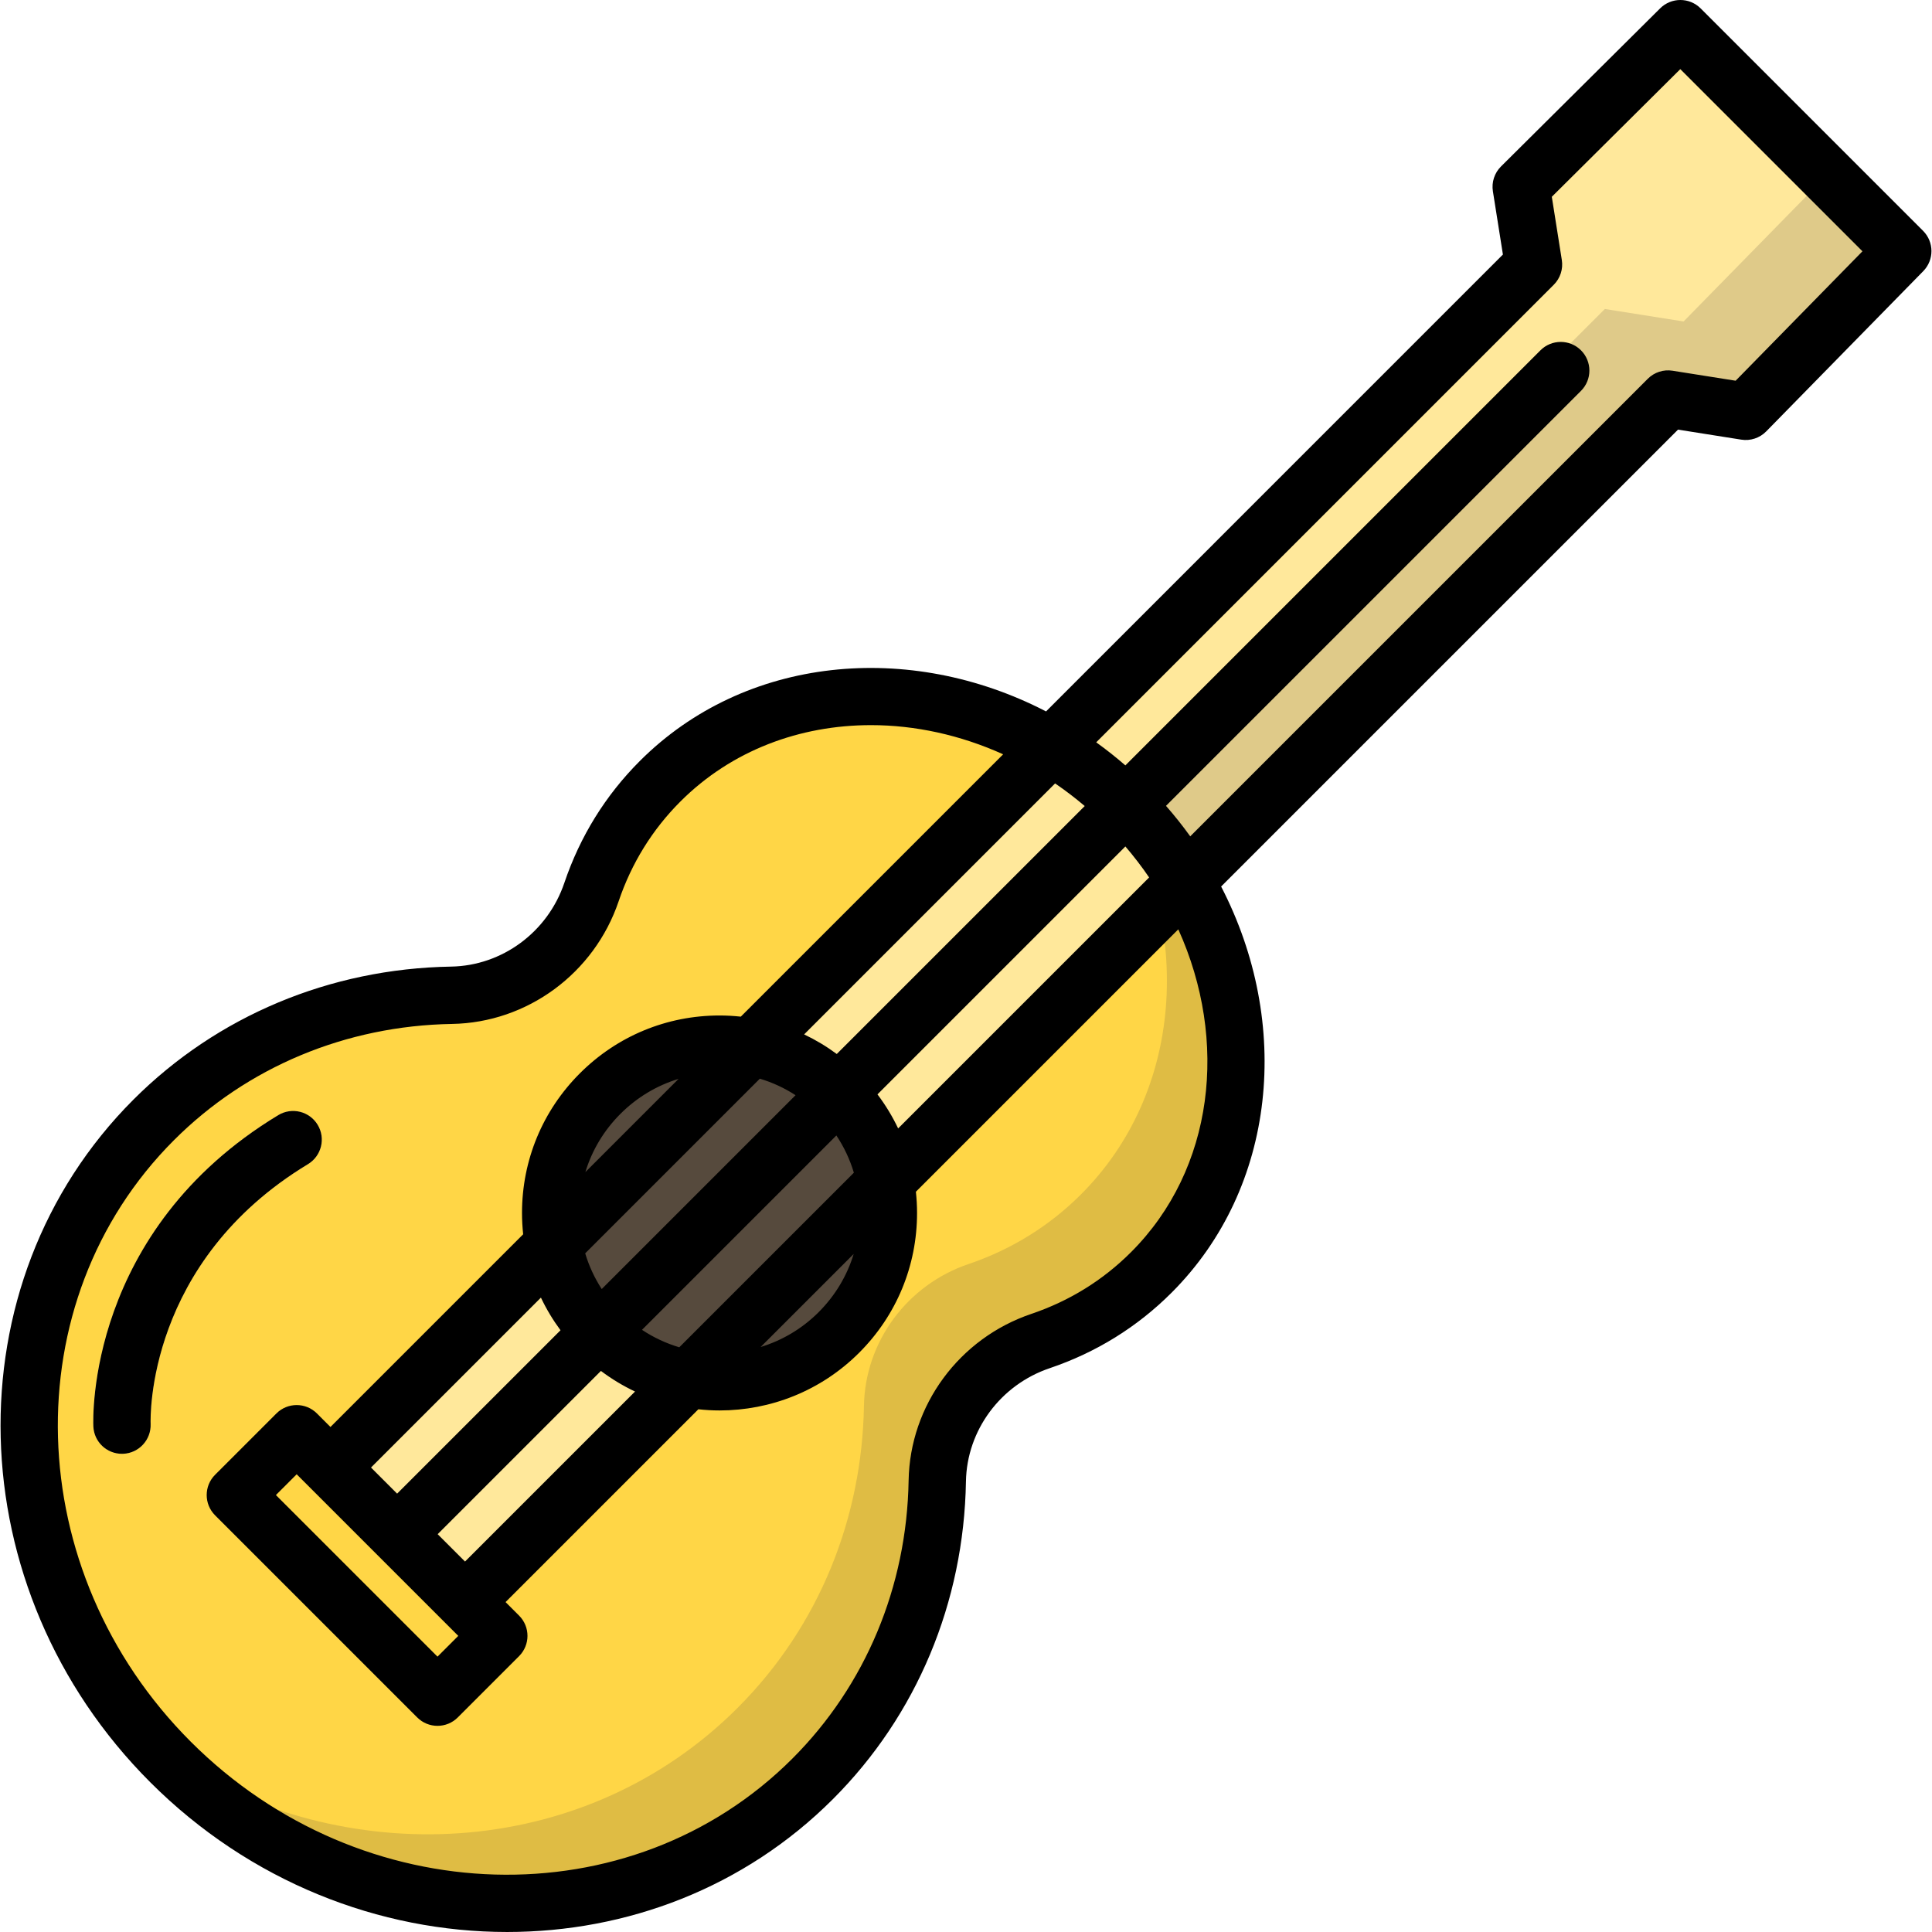 <?xml version="1.0" encoding="iso-8859-1"?>
<!-- Generator: Adobe Illustrator 19.0.0, SVG Export Plug-In . SVG Version: 6.00 Build 0)  -->
<svg version="1.1" id="Layer_1" xmlns="http://www.w3.org/2000/svg" xmlns:xlink="http://www.w3.org/1999/xlink" x="0px" y="0px"
	 viewBox="0 0 511.999 511.999" style="enable-background:new 0 0 511.999 511.999;" xml:space="preserve">
<path style="fill:#FFD646;" d="M248.388,392.484c0.286-16.859,11.372-31.683,27.343-37.087c10.864-3.676,20.913-9.729,29.384-18.201
	c32.355-32.355,29.446-87.724-6.5-123.668s-91.312-38.855-123.668-6.5c-8.471,8.471-14.524,18.52-18.201,29.384
	c-5.404,15.971-20.228,27.057-37.087,27.343c-28.995,0.491-57.347,11.445-78.93,33.028C-5.028,342.541-3.03,418.726,45.193,466.948
	s124.408,50.221,170.165,4.464C236.943,449.831,247.896,421.479,248.388,392.484z"/>
<g>
	<polygon style="fill:#FFE89B;" points="123.236,424.567 442.054,105.749 462.643,109.01 504.258,66.542 445.313,7.597 
		403.134,49.503 406.396,70.091 87.578,388.909 	"/>
	<path style="fill:#FFE89B;" d="M32.32,385.277c-4.043,0-7.403-3.173-7.583-7.248c-0.092-2.104-1.683-51.864,49.015-82.515
		c3.591-2.171,8.261-1.021,10.432,2.571c2.171,3.59,1.019,8.26-2.571,10.431c-42.763,25.853-41.76,67.128-41.697,68.874
		c0.153,4.181-3.105,7.713-7.285,7.881C32.528,385.274,32.424,385.277,32.32,385.277z"/>
</g>
<g>
	<circle style="fill:#564A3D;" cx="190.687" cy="321.462" r="44.75"/>
	<path style="opacity:0.19;fill:#564A3D;enable-background:new    ;" d="M484.919,45.649l-38.75,39.544l-20.873-3.306
		L295.678,211.506c20.573,34.727,17.946,77.868-9.211,105.026c-8.588,8.588-18.776,14.725-29.79,18.452
		c-16.192,5.479-27.431,20.508-27.721,37.6c-0.498,29.395-11.604,58.139-33.484,80.021
		c-39.411,39.411-101.083,43.869-148.725,14.344c0.001,0.001,0.002,0.002,0.002,0.002c48.223,48.223,124.408,50.221,170.165,4.464
		c21.583-21.583,32.537-49.936,33.028-78.93c0.286-16.859,11.372-31.683,27.343-37.087c10.864-3.676,20.913-9.729,29.384-18.201
		c26.788-26.788,29.378-69.342,9.086-103.595l127.852-127.852l20.588,3.261l41.616-42.469L484.919,45.649z"/>
</g>
<path d="M509.63,61.169L450.685,2.224c-2.96-2.959-7.757-2.967-10.725-0.017L397.78,44.113c-1.731,1.72-2.531,4.167-2.149,6.577
	l2.656,16.765l-121.079,121.08c-36.209-18.754-79.742-14.765-107.63,13.121c-9.115,9.115-15.852,19.989-20.025,32.322
	c-4.411,13.038-16.476,21.952-30.02,22.181c-32.091,0.544-61.984,13.063-84.173,35.252c-48.646,48.646-46.644,129.801,4.464,180.909
	c26.383,26.383,60.768,39.678,94.561,39.678c31.667,0,62.815-11.681,86.348-35.215c22.188-22.188,34.709-52.082,35.253-84.173
	c0.229-13.544,9.143-25.608,22.181-30.02c12.332-4.172,23.207-10.91,32.321-20.024c27.888-27.888,31.876-71.422,13.122-107.631
	l121.079-121.08l16.765,2.655c2.425,0.387,4.892-0.429,6.614-2.186l41.616-42.469C512.6,68.883,512.575,64.115,509.63,61.169z
	 M299.744,331.825c-7.449,7.449-16.347,12.959-26.448,16.375c-19.104,6.464-32.166,24.208-32.504,44.155
	c-0.477,28.129-11.416,54.299-30.804,73.687c-42.723,42.724-114.239,40.719-159.422-4.464S3.381,344.879,46.103,302.157
	c19.388-19.388,45.557-30.327,73.687-30.804c19.947-0.338,37.691-13.401,44.155-32.505c3.417-10.101,8.927-18.999,16.375-26.447
	c13.565-13.565,31.679-20.235,50.497-20.235c11.716,0,23.698,2.612,35.026,7.733l-69.522,69.522
	c-1.861-0.198-3.741-0.307-5.638-0.307c-13.982,0-27.128,5.445-37.014,15.332c-9.887,9.887-15.332,23.032-15.332,37.015
	c0,1.897,0.109,3.777,0.307,5.637l-51.066,51.066l-3.583-3.583c-2.967-2.966-7.777-2.966-10.743,0l-16.249,16.249
	c-2.967,2.968-2.967,7.777,0,10.744l53.568,53.568c1.483,1.483,3.428,2.224,5.371,2.224c1.944,0,3.888-0.741,5.371-2.224
	l16.249-16.249c2.967-2.968,2.967-7.777,0-10.744l-3.583-3.583l51.093-51.093c1.865,0.2,3.738,0.31,5.61,0.31
	c13.405,0,26.809-5.103,37.014-15.307c9.887-9.888,15.332-23.033,15.332-37.015c0-1.897-0.109-3.777-0.307-5.638l69.541-69.541
	C325.614,275.801,321.757,309.812,299.744,331.825z M216.954,347.733c-4.446,4.446-9.747,7.52-15.378,9.238l24.658-24.658
	C224.483,338.075,221.333,343.354,216.954,347.733z M180.016,357.044c-3.454-1.029-6.786-2.571-9.878-4.624l51.509-51.509
	c2.034,3.051,3.591,6.371,4.635,9.867L180.016,357.044z M121.447,433.522l-5.506,5.506l-42.824-42.824l5.506-5.506l39.236,39.236
	c0.002,0.002,0.003,0.003,0.005,0.005c0.002,0.002,0.003,0.003,0.005,0.005L121.447,433.522z M201.367,285.862
	c3.343,0.999,6.522,2.472,9.462,4.379l-51.367,51.367c-1.905-2.94-3.38-6.119-4.378-9.462L201.367,285.862z M155.132,310.611
	c1.75-5.762,4.901-11.042,9.279-15.419c4.379-4.38,9.659-7.53,15.42-9.281L155.132,310.611z M148.541,352.53l-43.3,43.3l-6.92-6.92
	l45.029-45.029C144.788,346.91,146.523,349.804,148.541,352.53z M115.985,406.573l43.264-43.264c2.86,2.151,5.889,3.974,9.04,5.462
	l-45.052,45.052L115.985,406.573z M232.538,290.02l65.699-65.698c2.271,2.653,4.374,5.392,6.292,8.21l-66.513,66.513
	C236.511,295.874,234.676,292.854,232.538,290.02z M221.751,279.32c-2.725-2.018-5.62-3.753-8.65-5.191l66.512-66.512
	c2.691,1.832,5.31,3.836,7.851,5.99L221.751,279.32z M459.96,100.894l-16.718-2.648c-2.4-0.385-4.84,0.411-6.56,2.131
	L315.424,221.636c-1.991-2.765-4.133-5.462-6.423-8.079l109.977-109.976c2.967-2.968,2.967-7.777,0-10.744
	c-2.967-2.966-7.777-2.966-10.743,0l-110,110c-2.507-2.175-5.085-4.213-7.726-6.115l121.258-121.26
	c1.72-1.72,2.512-4.158,2.131-6.561l-2.653-16.75l34.05-33.83l48.273,48.273L459.96,100.894z"/>
<path d="M81.614,308.515c3.59-2.171,4.741-6.841,2.571-10.431c-2.171-3.592-6.841-4.741-10.432-2.571
	c-50.698,30.651-49.107,80.412-49.015,82.515c0.179,4.075,3.539,7.248,7.583,7.248c0.103,0,0.208-0.003,0.312-0.007
	c4.18-0.168,7.438-3.7,7.285-7.881C39.854,375.644,38.851,334.369,81.614,308.515z"/>
<g>
</g>
<g>
</g>
<g>
</g>
<g>
</g>
<g>
</g>
<g>
</g>
<g>
</g>
<g>
</g>
<g>
</g>
<g>
</g>
<g>
</g>
<g>
</g>
<g>
</g>
<g>
</g>
<g>
</g>
</svg>
